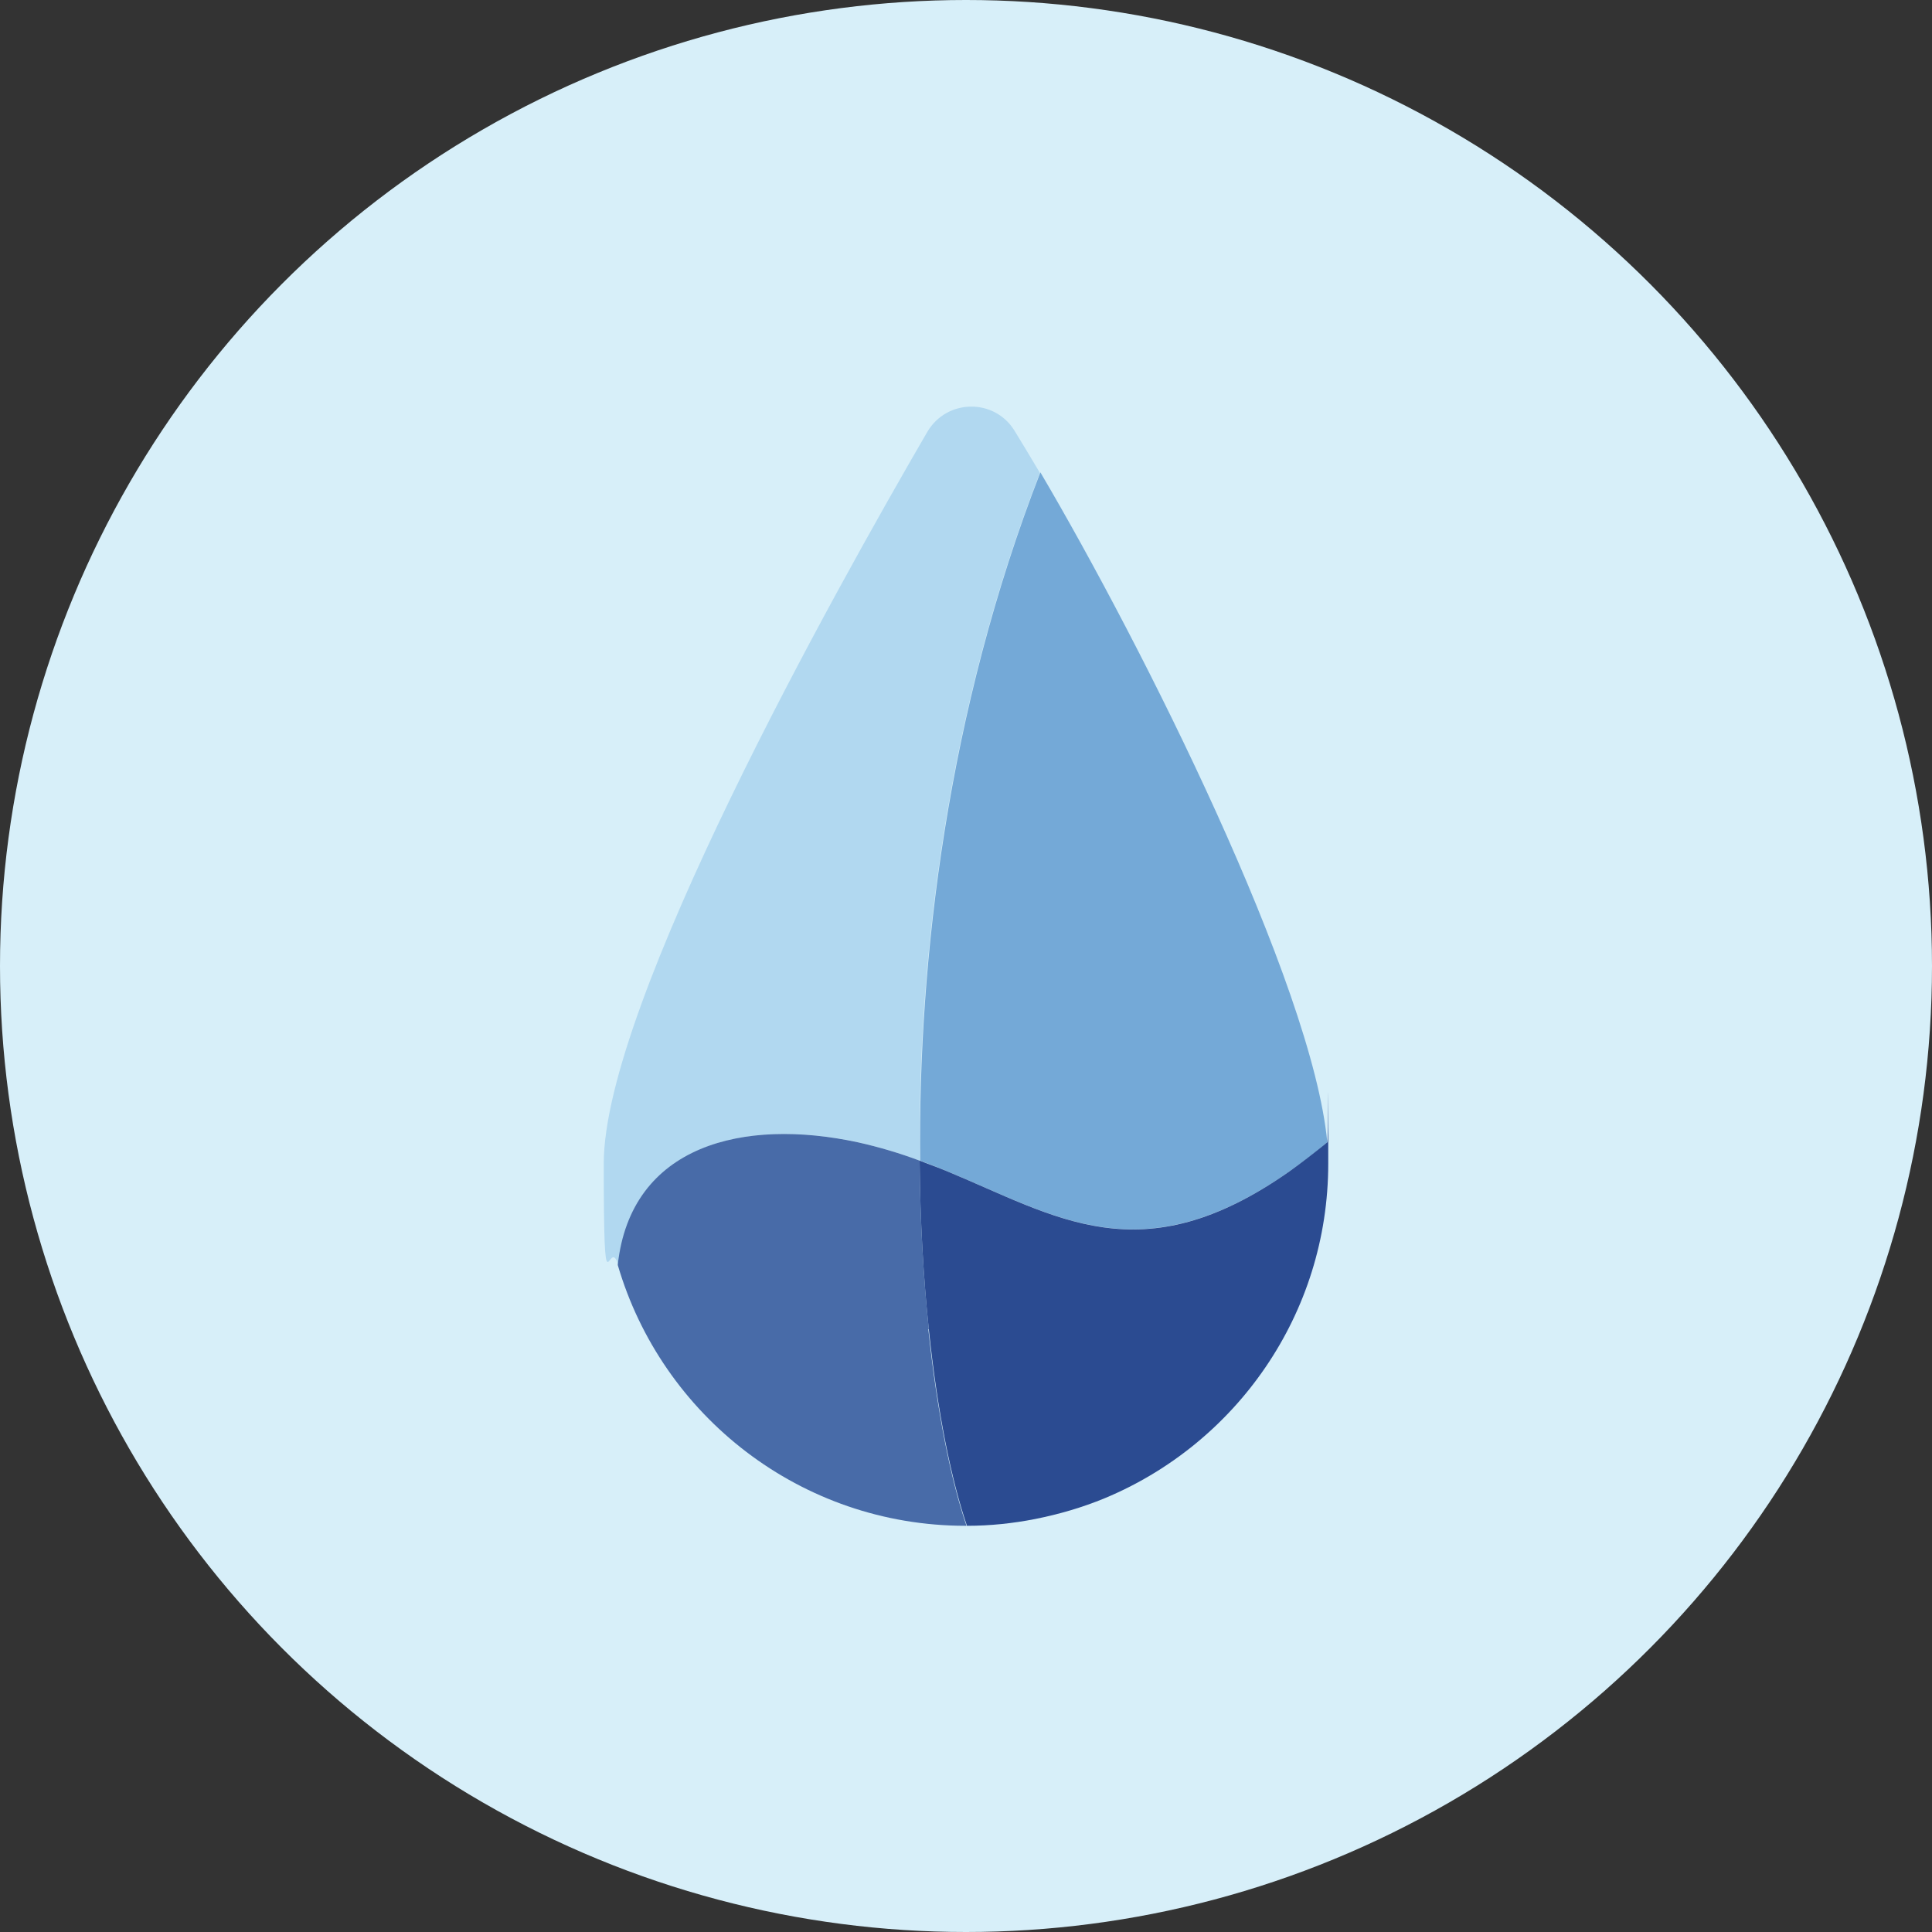 <?xml version="1.0" encoding="UTF-8"?>
<svg xmlns="http://www.w3.org/2000/svg" id="Tear" viewBox="0 0 400 400">
  <rect x="0" y="0" width="400" height="400" fill="#333333" stroke="none"/>
  <defs>
    <style>.cls-1{fill:none;}.cls-1,.cls-2,.cls-3,.cls-4,.cls-5,.cls-6{stroke-width:0px;}.cls-2{fill:#74a9d7;}.cls-3{fill:#486ba8;}.cls-4{fill:#2b4b91;}.cls-5{fill:#b1d8f0;}.cls-6{fill:#d7eff9;}</style>
  </defs>
  <circle class="cls-6" cx="200" cy="200" r="200"></circle>
  <path class="cls-5" d="M177.6,236.5c4.5,1,8.8,2.3,12.8,3.8-.4-41.8,5.7-93.1,24.9-142.4h0c-1.9-3.2-3.7-6.2-5.3-8.8-4.2-6.7-14-6.5-18,.3-19.3,33.2-67,118.5-67,151.5s1,14.3,3,21c2.7-24.9,26.1-30.5,49.7-25.4Z"></path>
  <path class="cls-3" d="M192.3,275.2c-1.1-10.5-1.8-22.3-1.9-34.9-4-1.5-8.3-2.8-12.8-3.8-23.6-5.1-47,.5-49.7,25.4,9.1,31.2,37.9,54,72,54s.1,0,.2,0c-3.2-9.4-6.1-23.5-7.9-40.7Z"></path>
  <path class="cls-1" d="M267,242.4c2.5-1.8,5.1-3.7,7.8-6h0c-2.7,2.2-5.3,4.2-7.8,6Z"></path>
  <path class="cls-2" d="M195.6,242.3c23,9.4,40.4,21.9,71.4.2,2.5-1.8,5.1-3.7,7.8-6h0s0,0,0,0c-3.1-32.8-38.3-102.9-59.4-138.7h0c-19.2,49.3-25.3,100.7-24.9,142.5.7.3,1.4.5,2.1.8,1,.4,2.1.8,3.1,1.2Z"></path>
  <path class="cls-4" d="M274.8,236.5s0,0,0,0c-2.7,2.2-5.3,4.2-7.8,6-30.9,21.7-48.3,9.3-71.4-.2-1-.4-2-.8-3.1-1.2-.7-.3-1.4-.5-2.1-.8.1,12.6.8,24.4,1.9,34.9,1.8,17.3,4.7,31.3,7.9,40.7,4.8,0,9.5-.5,14.1-1.4,5-1,9.8-2.4,14.4-4.3,27.2-11.3,46.3-38.1,46.3-69.3s0-2.9-.2-4.4Z"></path>
</svg>
